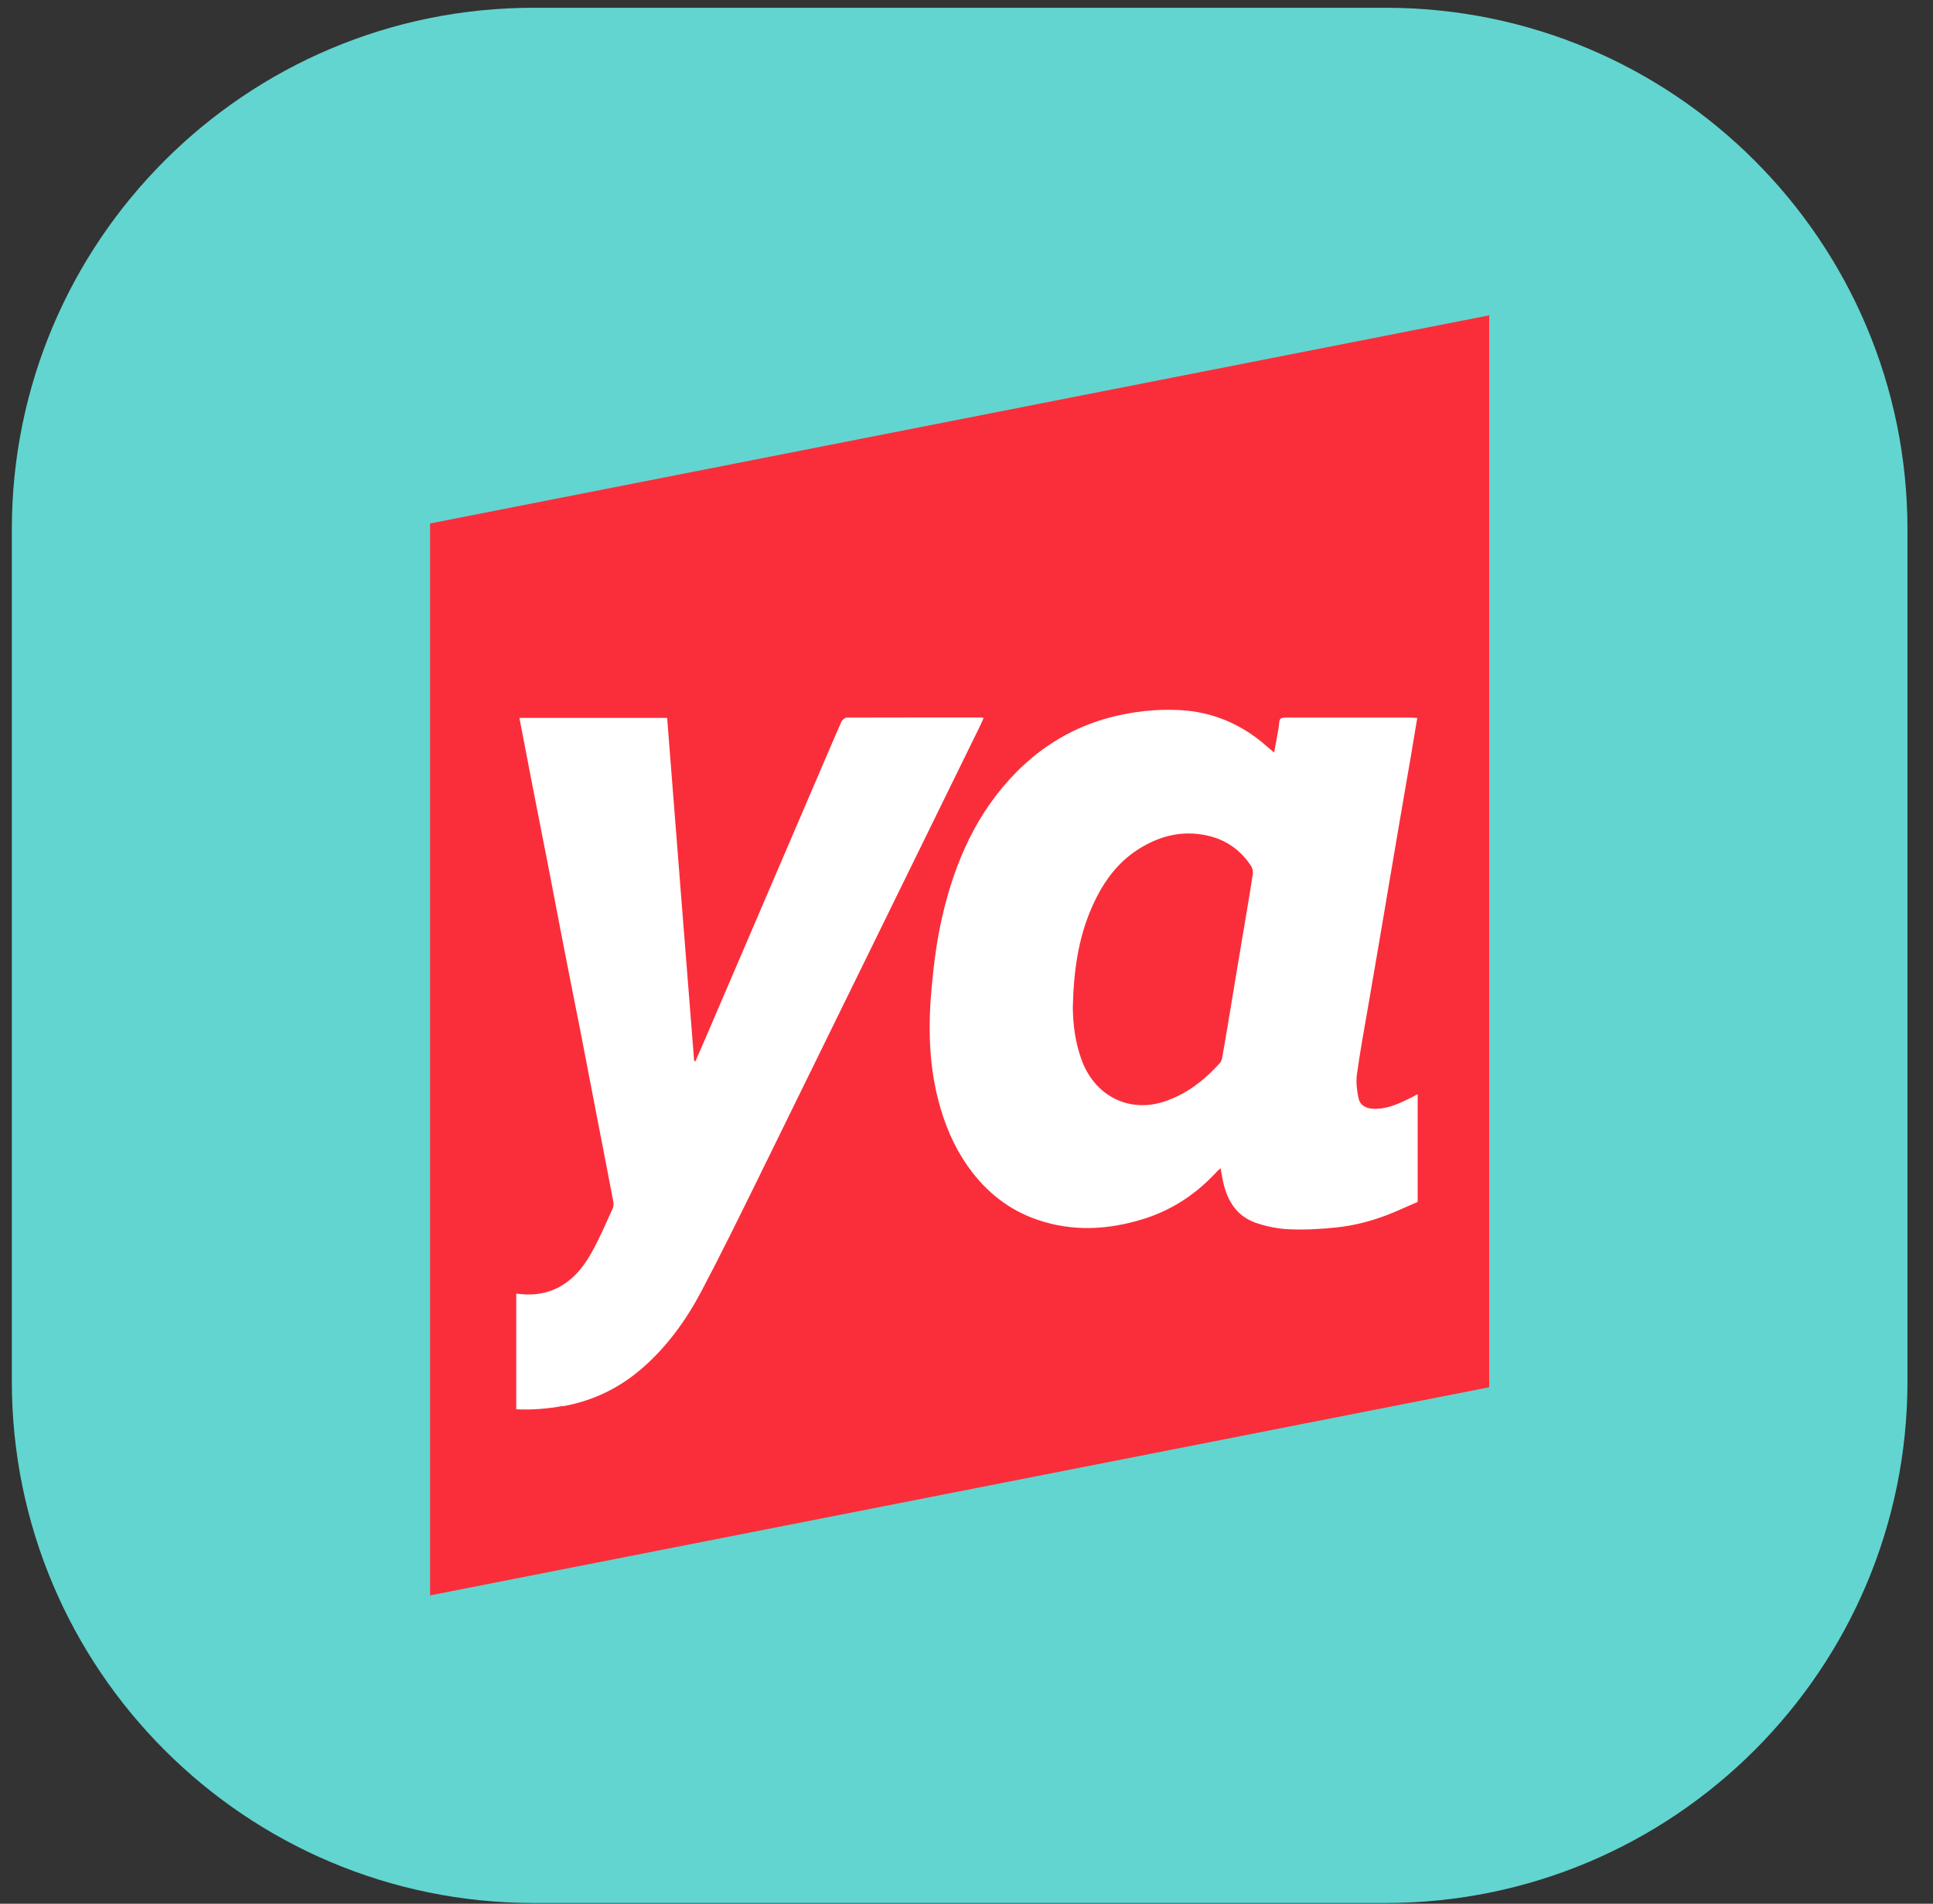 <?xml version="1.0" encoding="UTF-8"?>
<svg xmlns="http://www.w3.org/2000/svg" width="67" height="66" viewBox="0 0 67 66" fill="none">
  <rect x="0" y="0" width="67" height="66" fill="#333333" stroke="none"/>
  <g id="Group 427319203">
    <path id="background color" d="M0.41 18.357C0.41 8.367 8.508 0.269 18.498 0.269H48.026C58.016 0.269 66.115 8.367 66.115 18.357V47.885C66.115 57.875 58.016 65.974 48.026 65.974H18.498C8.508 65.974 0.41 57.875 0.41 47.885V18.357Z" fill="#62D5D0"></path>
    <g id="Icon-Ya">
      <path d="M14.907 18.148V55.309L51.617 48.094V10.932L14.907 18.148Z" fill="#FA2E3A"></path>
      <path d="M19.519 48.751C20.568 48.561 21.49 48.112 22.294 47.404C23.128 46.669 23.778 45.772 24.3 44.786C24.99 43.482 25.639 42.155 26.293 40.827C28.863 35.591 31.427 30.355 33.993 25.119C34.029 25.049 34.056 24.971 34.093 24.888C34.034 24.878 34.006 24.874 33.979 24.874C32.436 24.874 30.896 24.874 29.353 24.878C29.289 24.878 29.194 24.952 29.167 25.017C28.999 25.387 28.845 25.762 28.681 26.136C27.241 29.49 25.803 32.848 24.363 36.202C24.277 36.401 24.186 36.599 24.101 36.794C24.087 36.794 24.073 36.784 24.06 36.78C23.746 32.816 23.433 28.852 23.124 24.888H18.003C18.166 25.725 18.321 26.544 18.48 27.362C18.643 28.209 18.815 29.06 18.979 29.906C19.166 30.873 19.351 31.84 19.537 32.806C19.724 33.773 19.919 34.74 20.109 35.702C20.296 36.669 20.482 37.636 20.668 38.602C20.863 39.62 21.068 40.642 21.258 41.66C21.272 41.738 21.267 41.831 21.235 41.9C21.022 42.372 20.813 42.853 20.568 43.311C20.296 43.824 19.955 44.287 19.446 44.583C18.943 44.874 18.421 44.921 17.894 44.847V48.857C18.439 48.885 18.979 48.839 19.519 48.741V48.751Z" fill="white"></path>
      <path d="M49.002 38.005C48.907 38.056 48.834 38.093 48.762 38.126C48.38 38.311 47.994 38.468 47.559 38.436C47.322 38.417 47.132 38.301 47.087 38.07C47.032 37.802 46.996 37.52 47.032 37.252C47.145 36.424 47.299 35.605 47.44 34.782C47.563 34.065 47.686 33.348 47.808 32.635C47.931 31.918 48.049 31.201 48.172 30.484C48.294 29.758 48.421 29.027 48.543 28.301C48.666 27.58 48.794 26.858 48.916 26.136C48.984 25.729 49.052 25.322 49.124 24.892C49.038 24.888 48.97 24.878 48.903 24.878C48.307 24.878 47.709 24.878 47.114 24.878C46.255 24.878 45.402 24.878 44.544 24.878C44.417 24.878 44.349 24.906 44.339 25.049C44.33 25.193 44.298 25.336 44.276 25.475C44.244 25.665 44.208 25.854 44.162 26.09C44.045 25.988 43.963 25.924 43.886 25.854C43.014 25.091 42.006 24.67 40.858 24.615C40.063 24.578 39.278 24.666 38.506 24.864C37.248 25.193 36.159 25.831 35.241 26.756C33.861 28.144 33.099 29.878 32.663 31.761C32.477 32.557 32.372 33.38 32.295 34.199C32.172 35.503 32.186 36.803 32.509 38.089C32.726 38.954 33.063 39.759 33.58 40.48C34.188 41.327 34.965 41.942 35.936 42.279C37.171 42.71 38.415 42.64 39.645 42.256C40.617 41.951 41.448 41.405 42.147 40.651C42.183 40.61 42.229 40.573 42.306 40.499C42.328 40.633 42.346 40.725 42.364 40.818C42.492 41.544 42.81 42.141 43.522 42.391C43.89 42.52 44.289 42.599 44.68 42.617C45.216 42.64 45.756 42.612 46.287 42.557C47 42.488 47.69 42.293 48.353 42.011L49.138 41.669V37.931L49.007 38.001L49.002 38.005ZM43.418 30.327C43.355 30.78 43.273 31.229 43.2 31.678C43.1 32.284 42.995 32.885 42.896 33.491C42.774 34.222 42.655 34.948 42.533 35.679C42.478 36.003 42.423 36.331 42.364 36.655C42.351 36.724 42.328 36.798 42.288 36.849C41.747 37.45 41.125 37.936 40.349 38.191C39.142 38.588 37.97 38.005 37.507 36.789C37.257 36.137 37.189 35.462 37.185 34.911C37.216 33.634 37.38 32.52 37.838 31.47C38.197 30.646 38.692 29.929 39.454 29.444C40.236 28.944 41.084 28.755 41.992 29.004C42.569 29.166 43.032 29.513 43.364 30.022C43.418 30.101 43.436 30.225 43.423 30.323L43.418 30.327Z" fill="white"></path>
    </g>
  </g>
</svg>
